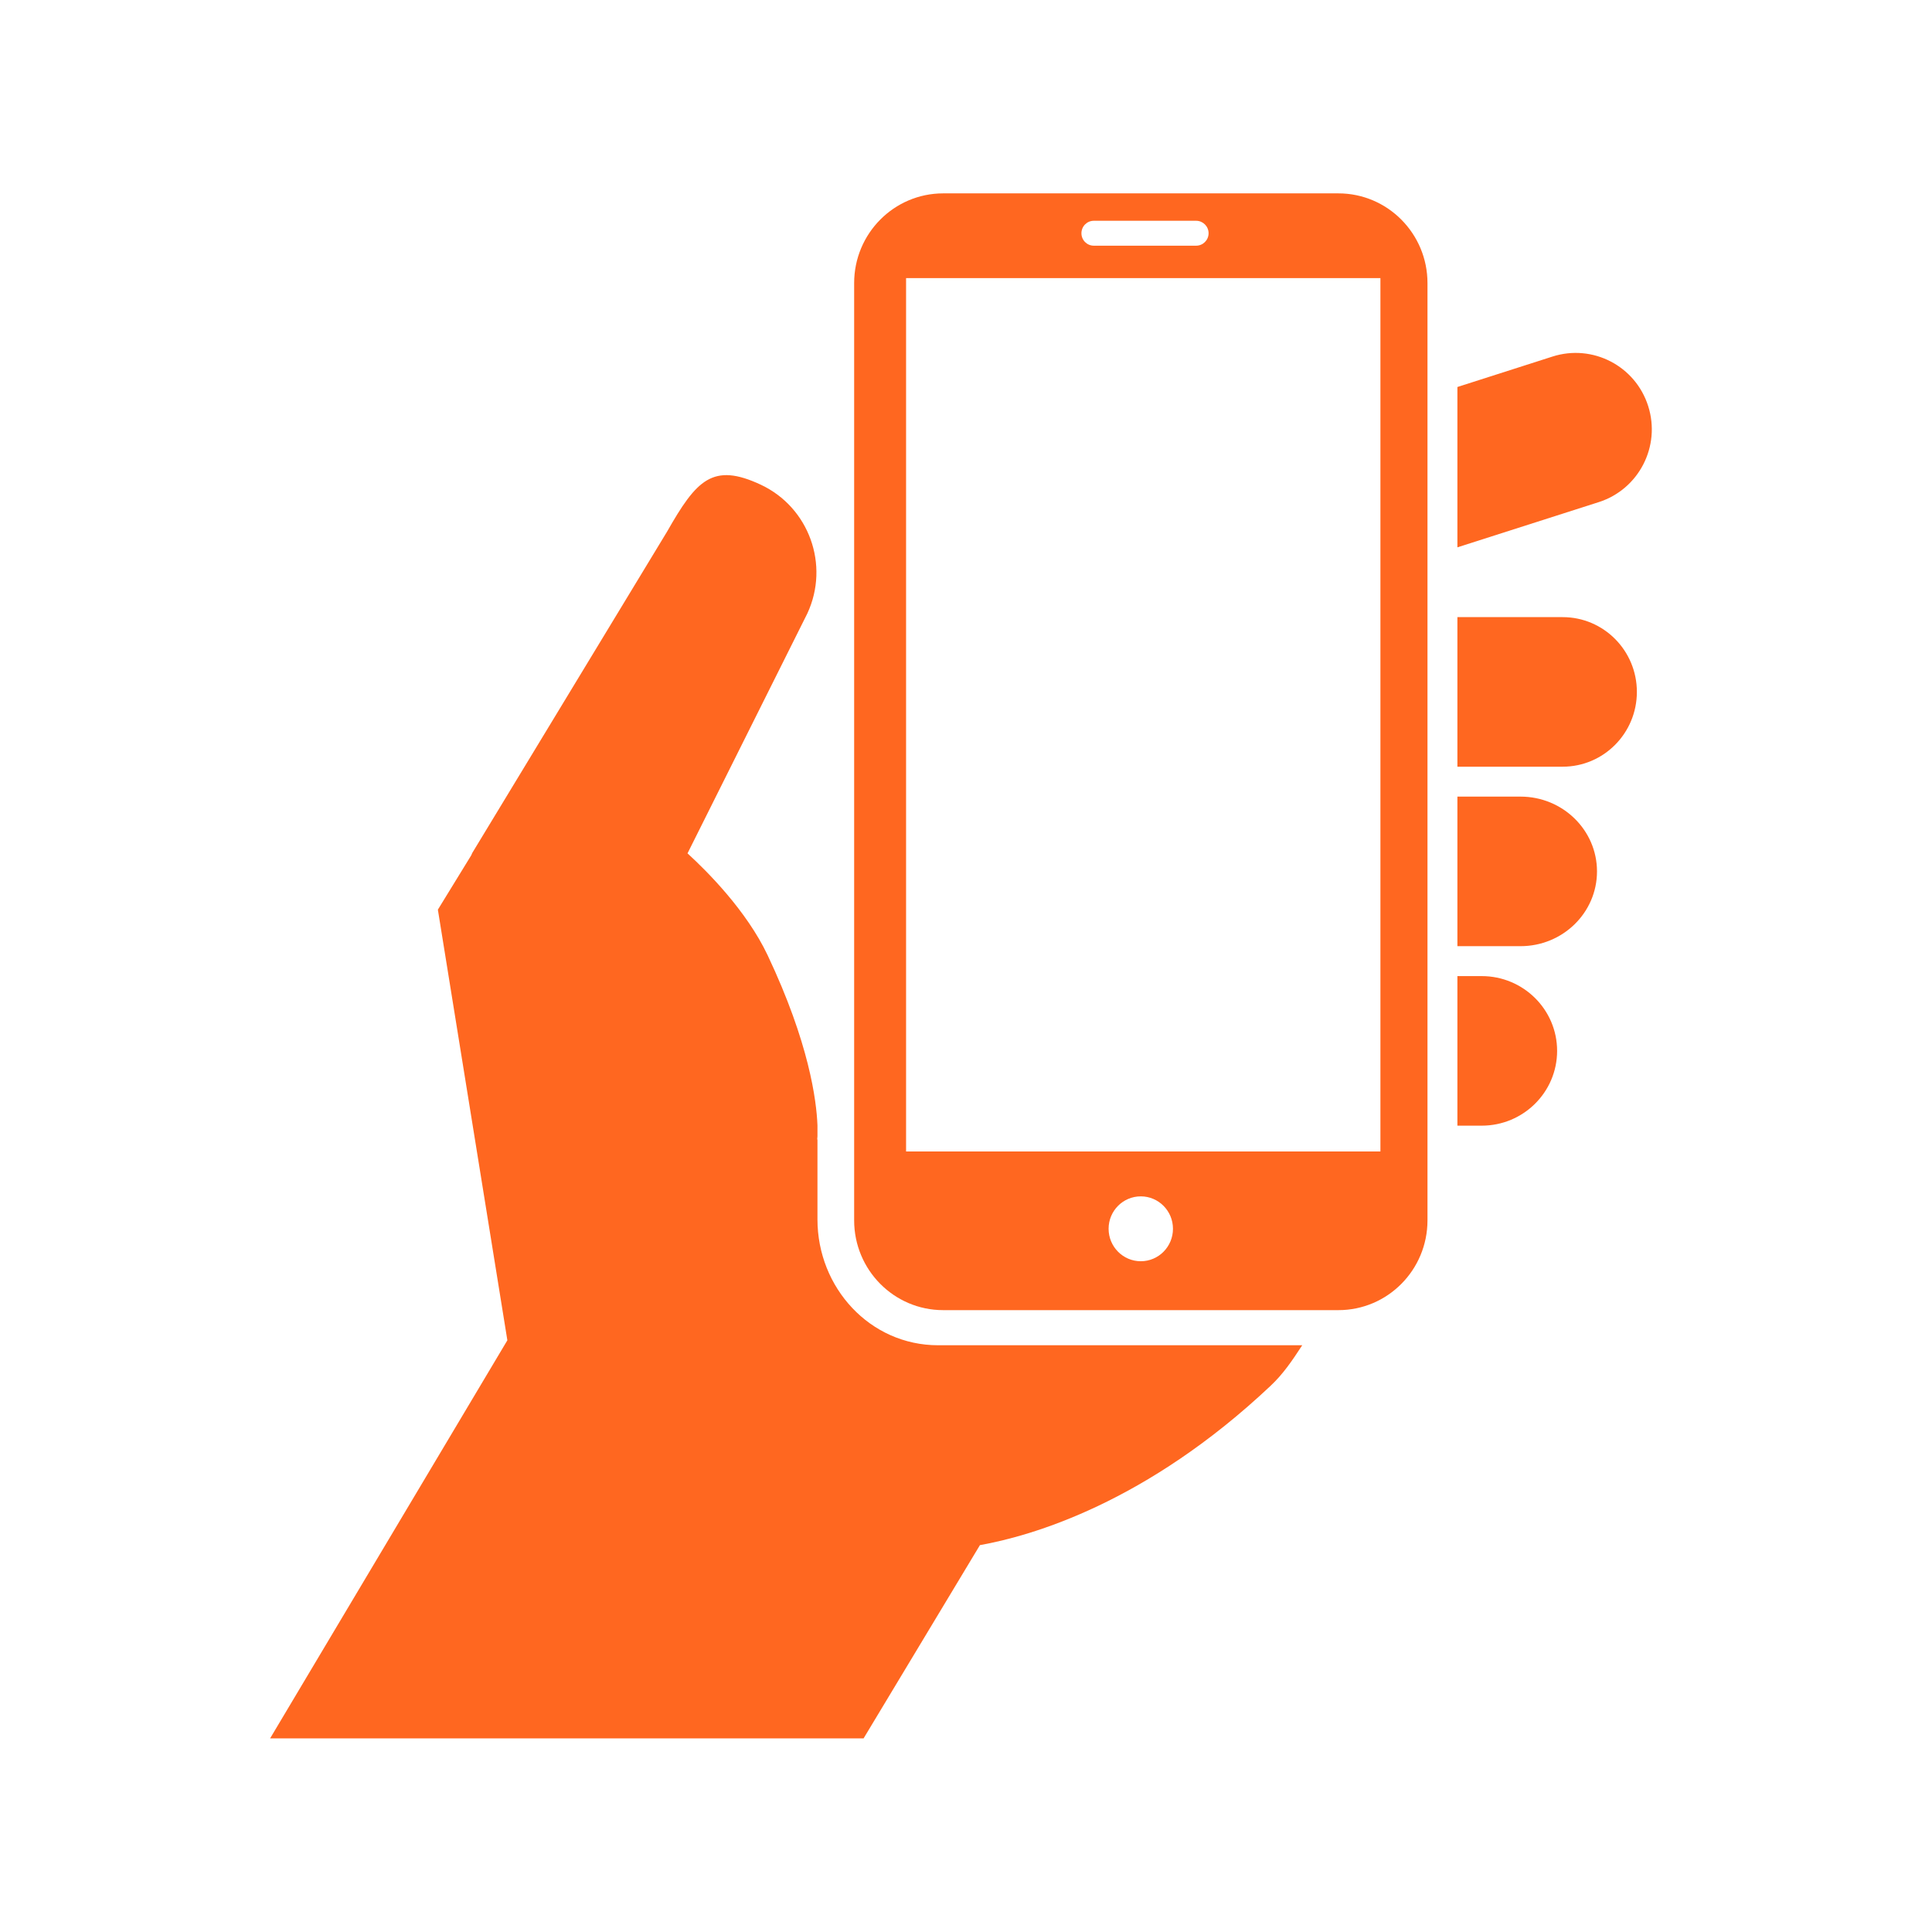 <svg version="1.2" preserveAspectRatio="xMidYMid meet" height="300" viewBox="0 0 224.88 225" zoomAndPan="magnify" width="300" xmlns:xlink="http://www.w3.org/1999/xlink" xmlns="http://www.w3.org/2000/svg"><defs><clipPath id="1fb1f8b2ad"><path d="M 31 55 L 152 55 L 152 202.453 L 31 202.453 Z M 31 55"></path></clipPath><clipPath id="e27f7cb774"><path d="M 99 22.547 L 167 22.547 L 167 153 L 99 153 Z M 99 22.547"></path></clipPath></defs><g id="f19841aa25"><path d="M 191.887 47.293 C 190.402 42.613 185.414 40.031 180.746 41.523 L 169.668 45.07 L 169.668 63.742 L 186.141 58.473 C 190.801 56.977 193.379 51.973 191.887 47.293 Z M 191.887 47.293" style="stroke:none;fill-rule:nonzero;fill:#ff6720;fill-opacity:1;"></path><g clip-path="url(#1fb1f8b2ad)" clip-rule="nonzero"><path d="M 95.141 142.004 L 95.141 132.703 L 95.109 132.688 C 95.109 132.688 95.129 132.57 95.141 132.336 L 95.141 131.051 C 95.027 128.156 94.176 121.477 89.34 111.25 C 86.883 106.059 82.285 101.461 80.008 99.383 L 93.965 71.438 C 96.586 65.793 94.16 59.086 88.543 56.449 C 82.93 53.82 81.043 55.918 77.633 61.902 L 54.938 99.336 L 54.824 99.602 L 50.934 105.938 L 59.027 156.09 L 31.395 202.453 L 100.512 202.453 L 114.062 179.945 C 120.094 178.871 133.453 175.031 147.938 161.367 C 149.363 160.02 150.371 158.547 151.598 156.668 L 109.191 156.668 C 101.266 156.668 95.141 149.977 95.141 142.004 Z M 95.141 142.004" style="stroke:none;fill-rule:nonzero;fill:#ff6720;fill-opacity:1;"></path></g><path d="M 181.93 71.871 L 169.668 71.871 L 169.668 89.289 L 181.93 89.289 C 186.699 89.289 190.57 85.387 190.57 80.578 C 190.57 75.77 186.703 71.871 181.93 71.871 Z M 181.93 71.871" style="stroke:none;fill-rule:nonzero;fill:#ff6720;fill-opacity:1;"></path><path d="M 177.02 92.773 L 169.668 92.773 L 169.668 110.191 L 177.02 110.191 C 181.938 110.191 185.926 106.293 185.926 101.484 C 185.926 96.676 181.938 92.773 177.02 92.773 Z M 177.02 92.773" style="stroke:none;fill-rule:nonzero;fill:#ff6720;fill-opacity:1;"></path><path d="M 172.5 113.676 L 169.668 113.676 L 169.668 131.094 L 172.5 131.094 C 177.348 131.094 181.281 127.191 181.281 122.383 C 181.281 117.578 177.348 113.676 172.5 113.676 Z M 172.5 113.676" style="stroke:none;fill-rule:nonzero;fill:#ff6720;fill-opacity:1;"></path><g clip-path="url(#e27f7cb774)" clip-rule="nonzero"><path d="M 160.703 134.102 L 105.461 134.102 L 105.461 32.391 L 160.703 32.391 Z M 132.797 146.883 C 130.723 146.883 129.047 145.184 129.047 143.102 C 129.047 141.016 130.723 139.328 132.797 139.328 C 134.867 139.328 136.543 141.02 136.543 143.102 C 136.543 145.188 134.867 146.883 132.797 146.883 Z M 127.324 25.711 L 139.242 25.711 C 140.039 25.711 140.691 26.363 140.691 27.164 C 140.691 27.965 140.039 28.613 139.242 28.613 L 127.324 28.613 C 126.527 28.613 125.883 27.965 125.883 27.164 C 125.883 26.363 126.527 25.711 127.324 25.711 Z M 155.809 22.52 L 109.781 22.52 C 104.059 22.52 99.414 27.199 99.414 32.969 L 99.414 142.121 C 99.414 147.898 104.059 152.578 109.781 152.578 L 155.809 152.578 C 161.539 152.578 166.184 147.898 166.184 142.121 L 166.184 32.969 C 166.184 27.199 161.531 22.52 155.809 22.52 Z M 155.809 22.52" style="stroke:none;fill-rule:evenodd;fill:#ff6720;fill-opacity:1;"></path></g></g></svg>